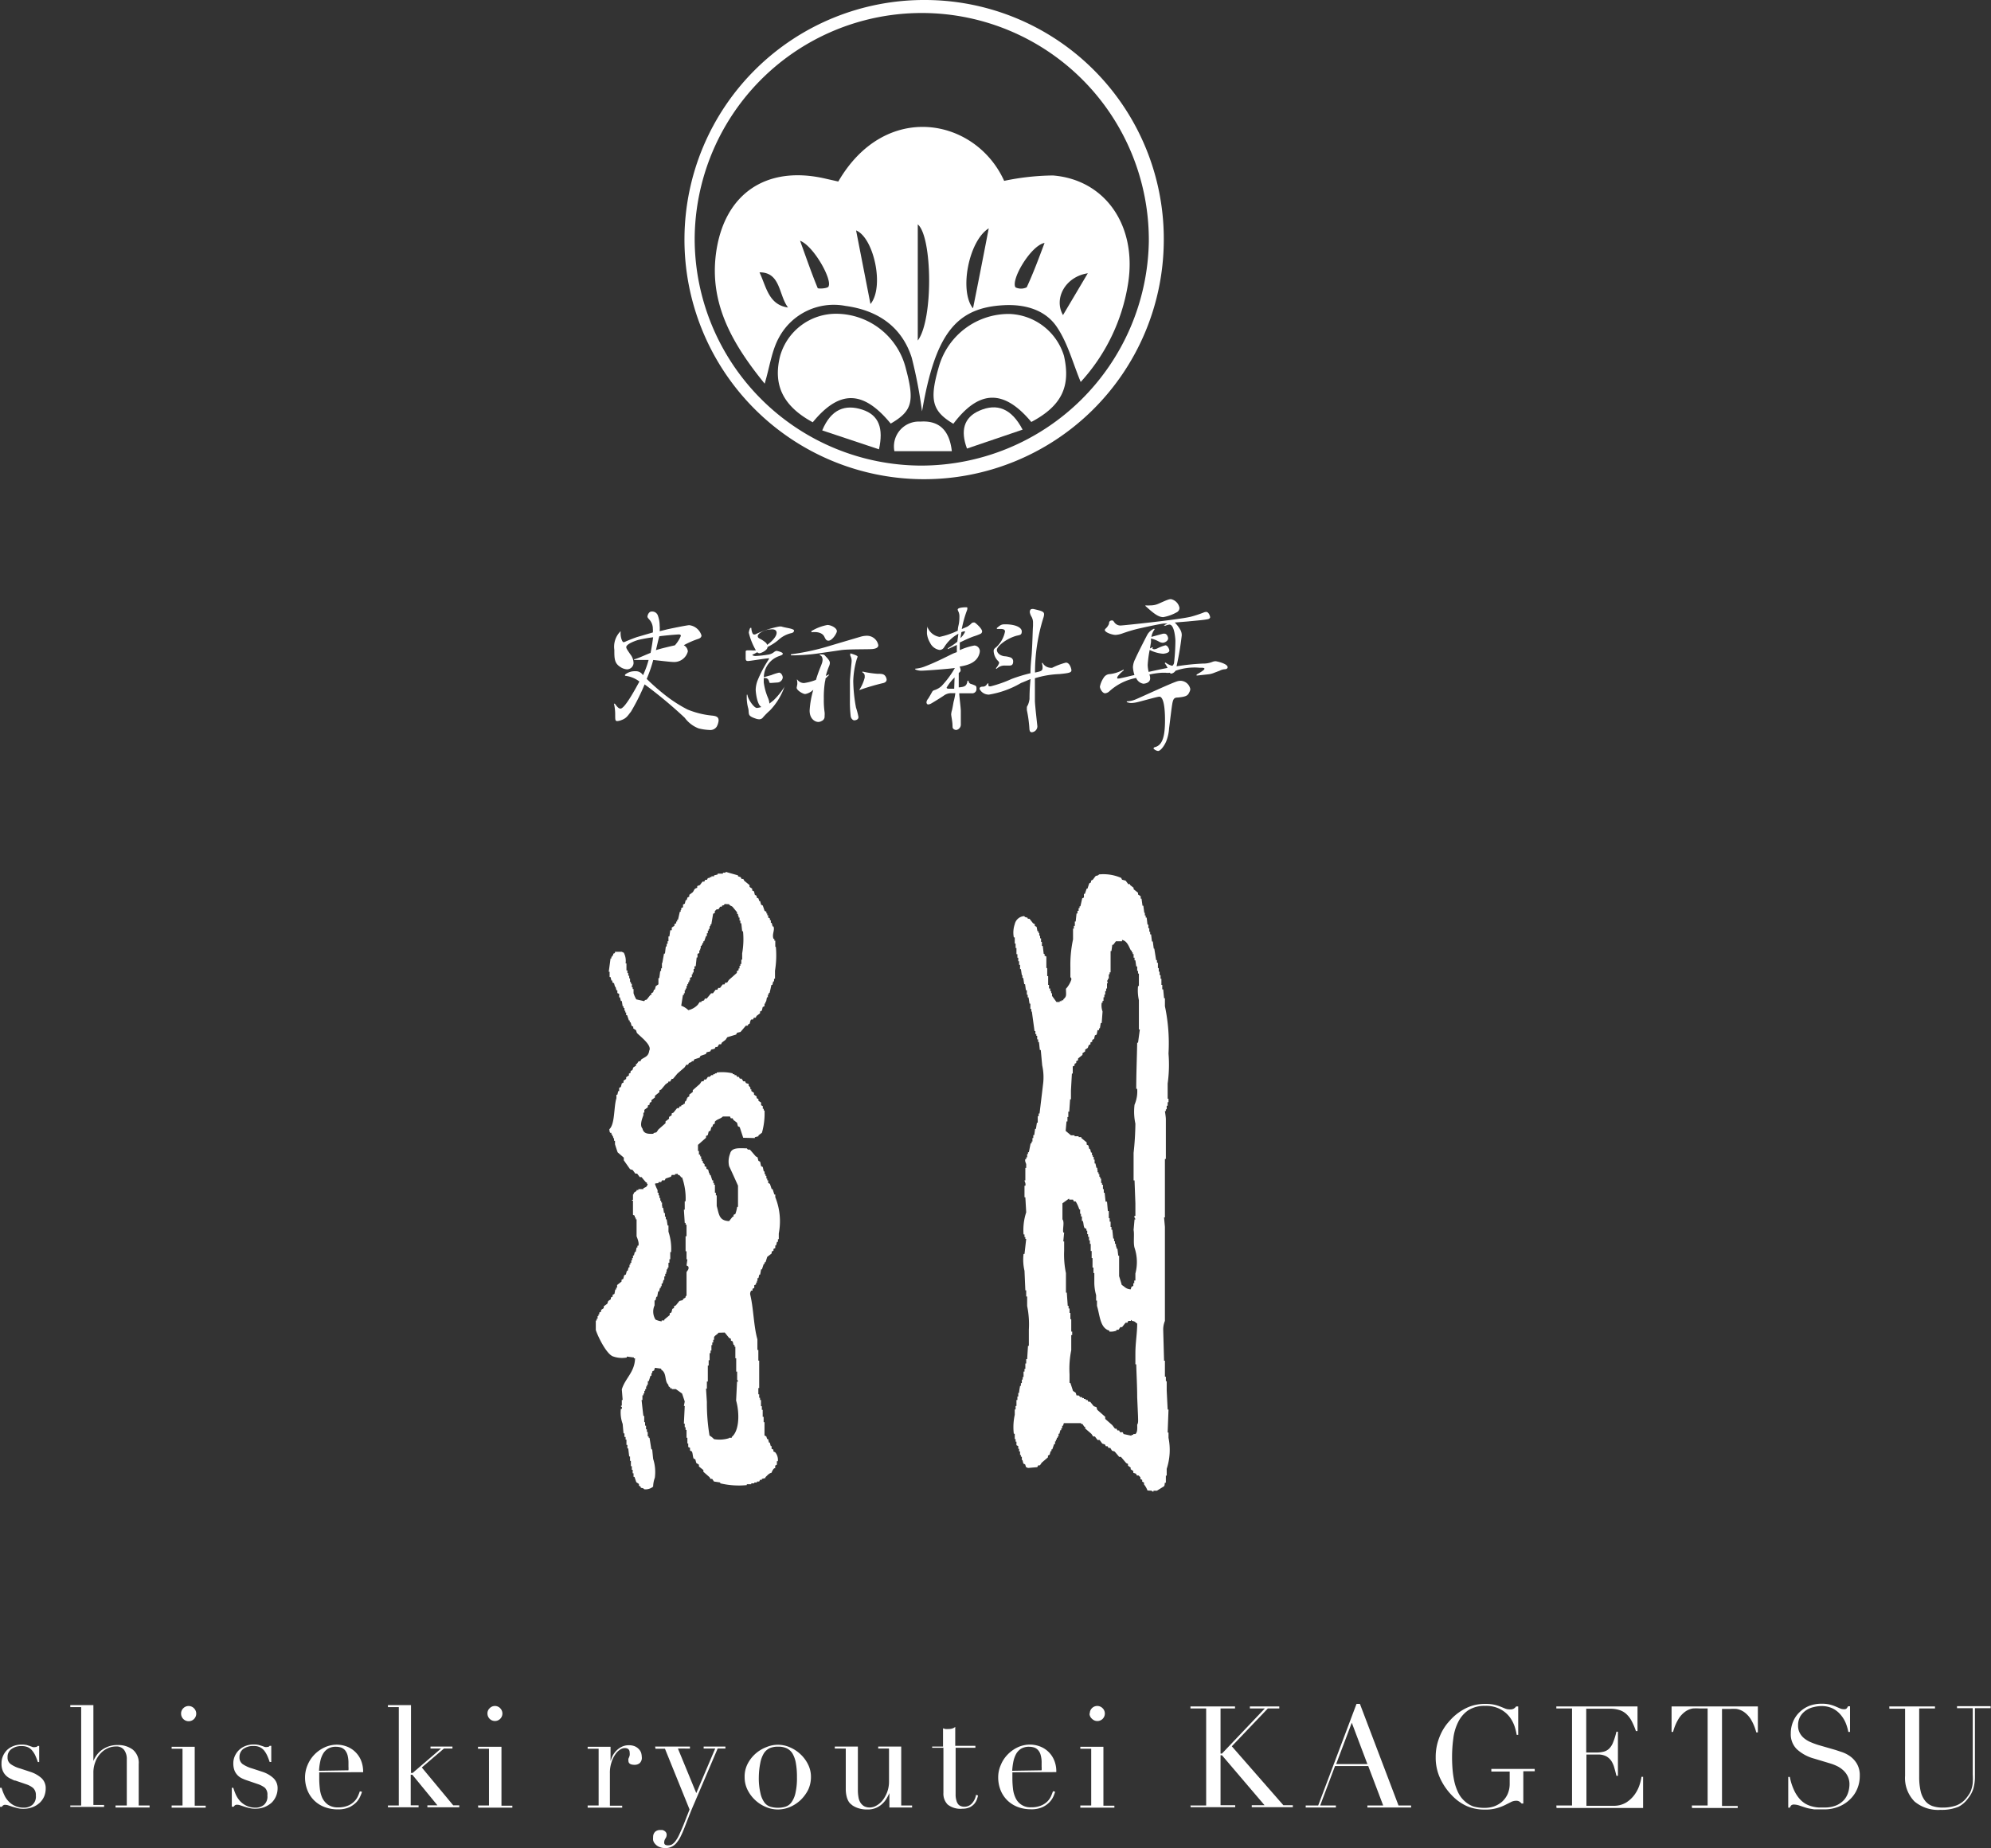 <svg xmlns="http://www.w3.org/2000/svg" width="210.43" height="195.37" viewBox="0 0 210.43 195.37">
  <rect x="0" y="0" width="210.43" height="195.37" fill="#333333" stroke="none"/>
  <defs>
    <style>
      .cls-1, .cls-2 {
        fill: #fff;
      }

      .cls-1 {
        fill-rule: evenodd;
      }
    </style>
  </defs>
  <g id="レイヤー_2" data-name="レイヤー 2">
    <g id="レイアウト">
      <g>
        <path class="cls-1" d="M78.55,120.28l-.37-1.13-.19-.09-.09-.37-.38-.29-.09-.18h-.19l-.09-.19H76.4c-.22.25-.65.29-.85.56v.19l-.18.09-.1.28h-.09l-.09.38-.19.09-.09.38-.19.09v.19l-.85.75v.65h.1v.38H74v.19h.1v.28h.09v.19h.09v.18l.19.19v.19l.19.09v.19l.19.09.09.38H75v.18h.1l.18.57h.1v.28h.09v.19h.09v.84h.1v.28h.09v1.12c.25.85.22,1.56,1.31,1.6.13-.16.25-.32.38-.47h.09v-.19l.19-.09a3.91,3.91,0,0,0,.19-.75H78v-2.25c-.31-.69-.62-1.38-.94-2.06a2.24,2.24,0,0,1,.1-1.31c.16-.68.93-.59,1.78-.57.2.29.13,0,.37.19l.57.66.18.09.1.38.18.09.1.47.18.09.1.47h.09v.28h.1v.19H81v.28h.09v.19h.1v.28l.18.09c.07.19.13.38.19.56h.1l.18.57h.1v.28a6.81,6.81,0,0,1,.37,3.84V131h-.09v.28h-.1l-.09.38h-.09v.28l-.19.09v.19l-.19.09v.19c-.15.13-.31.25-.47.37l-.18.57h-.1v.18h-.09l-.19.57h-.09l-.1.56h-.09l-.09.37h-.1v.28H80v.19h-.09v.19l-.19.09v.28l-.19.1v.19H79.4a.54.54,0,0,0-.1.46c.35,1.47.35,3.27.75,4.69v1.12h.1v1.13h.09v2.9h-.09v.66h.09v.37h.09V148h.1v.66h.09v.38h.09v.74h.1v.57h.09v1.4l.19.1.09.28h.1l.09.37h.09l.1.38h.09v.28l.19.09v.19l.19.09a1.22,1.22,0,0,1,.28.94h-.1v.37l-.18.1v.28h-.1a1.09,1.09,0,0,0-.28.47c-.31.08-.44.29-.65.47v.09l-.38.09v.1h-.19l-.09.18H80v.1h-.28v.09H79.4v.1h-.47V157a8.49,8.49,0,0,1-2.81-.19v-.09l-.66-.1-.19-.28h-.18l-.1-.18-.65-.57v-.18l-.47-.38v-.19l-.28-.18-.1-.38-.18-.09c-.1-.19-.08-.56-.19-.75l-.19-.09v-.29l-.19-.09v-.37h-.09V152h-.09v-.84h-.1v-.28h-.09v-.38h-.09l.09-1.87h-.09l.09-.47-.28-.84-.66-.47H71v-.09h-.18v-.1c-.15-.12-.13,0-.19-.28-.43-.4-.12-1.21-.75-1.59v-.1l-.66-.09-.09.28-.19.1v.18h-.09v.28h-.1l-.18.57h-.1v.37h-.09v.19h-.09v.28h-.1v.19h-.09v.28H68v.19h-.1V148h-.09c.06.57.12,1.13.19,1.69h.09v.66h.09v.37h.1v.38h.09v.28h.09v.47h.1V152h.09l.19,1.22h.09l.1,1a4.53,4.53,0,0,1,.18,2,3,3,0,0,0-.18.94,1.25,1.25,0,0,1-.94.28c-.16-.19-.23-.08-.38-.19v-.09l-.18-.1v-.18l-.28-.19-.19-.56h-.1v-.38h-.09v-.37h-.09V155h-.1v-.56h-.09v-.47h-.09l-.1-.85h-.09v-.37h-.1v-.56h-.09v-.28H66v-.38h-.1l-.09-1a3.45,3.45,0,0,1-.19-1.59h.1c.06-.23-.06-.22-.1-.28s.07,0,.1-.1V148h.09l-.09-1.12c.36-1.19,1.36-1.81,1.4-3.28H67v-.09l-.75-.1v.1a2.8,2.8,0,0,1-1.41-.1c-.69-.17-1.63-2.06-1.87-2.81v-1h.09v-.19h.1v-.28h.09v-.18h.09v-.19l.19-.1v-.18l.28-.19v-.19l.38-.28.09-.28.28-.19v-.18l.19-.1v-.19l.19-.09.09-.47h.09v-.19h.1v-.28l.47-.37v-.19l.18-.09.1-.38.18-.09.1-.38h.09l.1-.37h.09v-.28h.09v-.19h.1v-.28h.09V133h.09v-.28H67l.09-.37h.1l.09-.47h.09v-.19h.1c.11-.31-.14-.85-.19-1V128.9h-.09v-.19h-.1v-.19l-.19-.09v-1.5h-.09v-.09h.09v-.56s.07,0,.1-.19l.28-.19v-.09h.19v-.1H68v-.09c.27-.14.38-.13.46-.47h-.09V125h-.09c-.16-.18-.32-.37-.47-.56h-.19l-.28-.37h-.19l-.28-.38-.28-.09-.66-.94v-.28l-.65-.56c-.1-.28-.19-.56-.28-.85v-.37h-.1v-.28h-.09v-.19h-.09v-.19h-.1v-.18H64.5c-.09-.13-.07-.17-.1-.38.61-.54.46-2.38.75-3.28v-.37h.1l.09-.38h.1V115l.18-.09.1-.38.18-.09v-.19l.28-.19v-.18l.29-.19v-.19l.18-.09v-.19l.19-.09.09-.28.29-.19v-.19h.09l.19-.28h.18l.1-.19c.41-.28.75-.31.84-.93.32-.58-1-1.53-1.31-1.88l-.09-.28-.29-.19v-.18l-.18-.1-.1-.37h-.09v-.19h-.09l-.19-.56h-.1v-.28h-.09v-.19H66v-.28h-.1v-.19h-.09l-.09-.56h-.1l-.09-.38h-.09v-.37l-.19-.09v-.29h-.1l-.09-.37H65l-.1-.37-.18-.1v-.19h-.1l-.09-.37h-.1v-.56h-.09l.19-1.41h.09v-.19h.1V101h.09v-.19h.09c.09-.1,0,0,.1-.09v-.1h.75c.1.11,0,0,.18.1a1.84,1.84,0,0,1,.19,1.12h.09v.75h.1v.28h.09v.28h.1v.28h.09v.38h.09V104h.1v.37h.09v.19h.09V105a3.21,3.21,0,0,0,.29.65l.84.19c.14-.23.11-.06.28-.19l.37-.47h.1V105l.19-.1.09-.28h.09l.1-.37.28-.19v-.66h.09l.1-.75h.09v-.28h.09v-.56H70l.18-1h.1l.09-.75h.09v-.28h.1v-.28h.09V99h.1l.09-.66H71v-.28l.28-.19V97.7l.19-.1v-.18h.1v-.19h.09l.19-.84h.09V96.2H72V96l.19-.09v-.28l.19-.1.09-.37h.1l.09-.28.19-.1V94.6l.37-.28c.19-.25.11-.37.47-.46v-.19l.28-.1.28-.37h.19l.09-.19h.19l.1-.19H75v-.09h.19v-.09h.28v-.1l.38-.09v-.09h.56v-.1h.28v-.09l1.31.37v.1l.28.09.1.19h.18l.1.19.56.46v.19l.28.19v.19l.19.09.09.37.19.1v.19l.19.09.09.28h.09l.1.38.18.09.19.56.19.1v.18h.09v.19h.1V97l.18.09v.19h.1v.28h.09l.1.38h.09c.16.42-.18.8,0,1.31h.09v.19h.1v.65H82a10,10,0,0,1-.09,2.53v.85h-.1v.28h-.09l-.09.37h-.1c-.06.28-.12.56-.19.85h-.09v.18h-.09v.28h-.1l-.09.47H80.9v.19h-.1v.28l-.19.09-.09.38-.19.09v.19l-.37.28-.09.19h-.19l-.1.19H79.4c-.11.08-.12.37-.19.47h-.09l-.1.18h-.19l-.56.66-.37.09-.1.19-.93.28-.19.28-.38.28-.09.19H76l-.18.28h-.19l-.1.19-.37.09-.09.19-.38.09-.09.19-.56.19-.1.19-.56.18-.09.19h-.19v.09l-.28.1-.1.19h-.18l-.19.28-.75.65-.47.56H71l-.18.29h-.19v.09l-.28.19-.47.56-.19.09v.19l-.47.38v.18l-.37.28v.19l-.19.09v.19l-.19.1v.18l-.37.28v.29H68v.28c-.15.39-.4,1.07-.1,1.4.12.51.47.59,1.13.56.16-.18.21-.07.37-.18l.19-.28.75-.66v-.19l.37-.28v-.19l.28-.18v-.19l.19-.09.38-.47h.18l.1-.19H72v-.09c.27-.16.06.06.29-.19h.09v-.19l.19-.19v-.18h.09V116l.19-.09v-.19l.37-.28v-.19l.75-.66.19-.28h.19l.09-.19h.19l.19-.28H75l.19-.18h.19v-.1h.18v-.09h.19v-.09a4.91,4.91,0,0,1,1.69.09v.09h.19v.1h.18l.1.18h.18l.1.19h.19l.18.28h.19l.09.19.29.09v.19l.18.19v.19h.1v.18l.28.19v.19l.28.19v.18l.19.1v.18l.28.19v.28l.18.1v.28h.1v.18h.09v.47a7.54,7.54,0,0,1-.28,1.88l-.37.28v.09l-.38.1v.09Zm42.73,37.29a2.4,2.4,0,0,0-.37-.65v-.19l-.19-.1v-.18l-.19-.1v-.18l-.19-.19h-.18l-.1-.19-.28-.09v-.19l-.28-.19v-.18l-.28-.19v-.19l-.19-.09-.56-.66h-.19c-.15-.19-.31-.37-.47-.56l-.28-.09-.18-.29h-.19l-.1-.18h-.18l-.1-.19-.28-.09-.28-.38H116l-.28-.37h-.18l-.19-.28-.66-.57v-.18h-.09l-.19-.29h-.09c-.11-.07,0,0-.1-.09h-1.78l-.09.28h-.09V151h-.1v.19h-.09l-.1.38h-.09v.28h-.09V152h-.1v.19h-.09v.19h-.09v.28h-.1l-.19.56h-.09v.19h-.09l-.1.37-.18.1v.18l-.66.57-.19.28h-.18l-.1.19-1,.09c-.11-.11,0,0-.19-.09l-.09-.29-.19-.09-.09-.37H108V154h-.1v-.19h-.09v-.37h-.1v-.28h-.09v-.28l-.19-.1v-.37h-.09v-.28h-.09v-.56h-.1a6,6,0,0,1,.1-2V149h.09v-.37h.09V148h.1v-.37h.09v-.38h.09c0-.25.07-.49.1-.74h.09v-.29h.1v-.37h.09v-.28h.09V145h.1v-.29h.09v-.56h.09v-.47h.1l.09-1.4h.09v-1.69a9.6,9.6,0,0,0-.18-2.53v-1h-.1v-.65h-.09l-.09-2.07a5.13,5.13,0,0,1-.1-1.78h.1l.18-1.59h-.09v-.19h-.09v-.28h-.1a6,6,0,0,1,.28-2.34l-.09-1.59h-.09v-1.22h.09c.07-.25-.09-.46-.09-.56h.09v-1.32h.09v-.37c0-.12-.17-.32-.09-.56h.09v-.19h.1V122h.09v-.19h.09l.19-.94h.1v-.19h.09v-.37h.09V120h.1l.09-.66h.09l.1-.65h.09V118h.1v-.28h.09c.12-1,.25-2.06.37-3.09a5.73,5.73,0,0,0-.09-2L110,111h-.1l-.09-.84h-.09v-.28h-.1v-.38h-.09v-.18h-.1V109h-.09c-.09-.68-.19-1.37-.28-2.06H109v-.28h-.1v-.56h-.09l-.1-.66h-.09v-.28h-.09v-.47h-.1l-.09-.65h-.09l-.1-.66h-.09v-.28H108l-.1-.65h-.09V102h-.1v-.38h-.09v-.37h-.09v-.38h-.1v-.65h-.09v-.47h-.09V99.1h-.1a2.76,2.76,0,0,1,.1-1.4,1.08,1.08,0,0,1,1-.85c.14.18.18.08.37.19v.09h.19l.37.47.19.1v.18l.19.1.09.47h.1v.18h.09v.29h.09v.28h.1v.37h.09V100h.09l.1.84h.09v.19l.19.09v1.22h.09v.85h.1v.93h.09v.38H111v.28h.1V105h.09v.28l.47.65H112v-.09h.19v-.09h.19v-.1c.38-.32.29-.45.28-1.12a2.7,2.7,0,0,0,.56-.94.24.24,0,0,0-.09-.28v-1a12.81,12.81,0,0,1,.28-3V98.17h.09v-.29h.1v-.46h.09l.09-.85h.1v-.28H114V96h.1v-.19h.09l.19-.84.18-.09v-.38h.1l.19-.56h.09c.06-.19.12-.38.19-.56l.18-.1v-.18l.19-.1.28-.37c.16-.11.21,0,.38-.19a4.67,4.67,0,0,1,2.34.37l.09.19.38.1.28.37h.19v.09l.37.29V94l.47.38v.18l.28.19V95h.09l.1.75h.09l.1.75H121v.28h.09V97h.1l.09.75h.09v.38h.1v.37h.09v.28h.1l.09.75h.09l.1.75H122c.06.41.13.81.19,1.22h.09v.28h.1v.56h.09v.38h.09v.37h.1v.38h.09v.65h.09v.47h.1l.09.94h.09v.84a18.84,18.84,0,0,1,.38,5,14.4,14.4,0,0,1-.09,3.18v1.6h.09v.37h-.09v.38h-.1v.37h-.09v.19h-.1s.1.63.1.84v4.22h-.1v6.18h-.09l.09,1v9.94a2.43,2.43,0,0,0-.18.93l.09,3.28h.09v1.69h.1v.47h.09v1l.1,2h.09l-.09,2.43h.09V152a6.42,6.42,0,0,1-.19,3.28V156h-.09v.75h-.1c-.05.16,0,.24-.09.37l-.75.47h-.37v.1c-.16,0-.17-.09-.19-.1Zm-44.69-62c-.15.23-.08.06-.29.19v.09h-.18l-.19.28h-.19l-.19.19v.19l-.18.09-.19,1.13h-.09v.18H75v.29H74.9v.18h-.09v.28h-.1v.29h-.09l-.19.56h-.09v.18h-.1v.19h-.09V100h-.09v.28H74v.19h-.09v.28l-.19.09v.38h-.09l-.1.93H73.4v.29h-.09v.37h-.1V103h-.09v.28l-.19.09v.28h-.09v.19h-.1v.19h-.09v.19h-.09v.28h-.1v.18h-.09V105h-.09v.18h-.1L72,106.32a2.13,2.13,0,0,1,.75.47,2,2,0,0,0,1-.57l.19-.28h.19v-.09l.28-.09.09-.19h.19c.16-.19.31-.38.47-.56h.19l.28-.38h.19l.09-.19h.19l.28-.37h.19l.09-.19h.19l.18-.28.85-.75v-.19l.18-.09v-.19h.1v-.28h.09v-.19h.1v-.46h.09v-.66a8.57,8.57,0,0,0,.09-2.34h-.09l-.09-.85h-.1v-.28h-.09V97h-.1v-.19H78v-.19H77.9v-.18l-.47-.57c-.16-.14-.24-.07-.38-.28Zm42,3.84v.1h-.65l-.28.37h-.1l-.09.66h-.09v2.25h-.1V103h-.09v.47h-.1v.18H117l.09.29H117v.56h-.09v.28h-.1v.37h-.09v.28h-.09v.38h-.1V106h-.09a1.91,1.91,0,0,0,.09.93l-.09,1.22h-.1l-.09.56h-.09v.19H116l-.09.47-.19.09-.09.38-.19.09v.19l-.19.09v.19l-.18.09-.1.29-.28.18v.19l-.28.19v.18l-.47.38v.19l-.19.09v.19l-.18.09v.19l-.19.09v.75h-.09l-.1,1.78v.94h-.09l-.09,1.31h-.1v.56h-.09v.47h-.1l-.09,1,.56.47h.38v.1H114v.09h.28v.09l.57.47V121l.18.09.1.38h.09l.09.37h.1v.28h.09v.19h.1v.28h.09V123h.09l.1.46h.09v.19H116v.28h.1v.19h.09v.28h.09v.19h.1v.47h.09v.19h.1v.46h.09v.38h.09l.1.94H117l.09,1h.1v.75h.09v.37h.1v.56h.09V130h.09l.1.94h.09v.28h.09v.28h.1v.28H118V132h.1l.09.75h.09v2.16c.1.31.19.62.28.93.34.2.42.42.94.47l.09-.28.19-.09v-.28h.1v-.29H120v-.74a4.74,4.74,0,0,0-.09-2.72c-.15-.53,0-1.4-.1-1.88l.1-1.12H120c0-.13-.15-.15-.09-.38H120v-1.31l-.09-2.43h-.1v-2.91a30.7,30.7,0,0,0,.19-3.09,6,6,0,0,1-.09-2,3.56,3.56,0,0,0,.28-1.68h-.1c0-1.63.07-3.25.1-4.88h.09l.19-1.4h-.1v-3.09a4.83,4.83,0,0,1-.09-1.5h.09v-1.32h-.09v-.28h-.09v-.47h-.1l-.09-.65h-.09v-.28h-.1v-.38h-.09v-.18h-.1v-.19h-.09c-.24-.46-.39-1-.94-1.13ZM71.34,124.12v.09H71l-.09.19-.56.19-.1.19h-.28l-.09.18h-.28v.1c-.15.06-.26,0-.38.09a4.09,4.09,0,0,0,.28.66v.28h.1v.28h.09v.28h.1v.28h.09v.19h.09v.37H70v.19h.09l.09.56h.1v.38h.09v.28h.09l.1.66h.09v.65a5.69,5.69,0,0,1,.28,2.16h-.09v.75h-.09v.37h-.1V134h-.09v.19h-.1v.28H70.4v.19h-.09v.28h-.1v.37h-.09l-.09.38h-.1v.28h-.09v.18h-.09l-.1.38h-.09l-.1.56h-.09l-.09.38h-.1V138a1.6,1.6,0,0,0,.1,1.5,2.17,2.17,0,0,0,.65.19v-.1h.28v-.09l.57-.47v-.19l.18-.09.1-.38.18-.09v-.19l.19-.09.38-.47.37-.09v-.1l.28-.18v-.1c.08-.11,0,0,.1-.09v-2.44c0-.17.32-.31.18-.65l-.18-.1.09-.65h-.09v-.85h-.1v-1.59h.1v-1.22h-.1v-.19h-.09l-.09-1.4h.09V127h.09a6.65,6.65,0,0,0-.37-2.53H72c-.14-.18-.11-.21-.37-.29v-.09Zm41.6,2.62-.65.47v1.69c.24.29,0,1,.09,1.4h.09l-.09.94h.09v1a9.57,9.57,0,0,0,.19,2.35v2.06h.09l.1,1.4h.09v.28h.1v.47h.09v.66h.09v1.31h.1v.37h-.1v1.6a9.94,9.94,0,0,0-.18,2.53v.93h.09l.28.85.28.18.09.29H114l.19.18h.19v.1h.18v.09h.19V148h.19l.09.19h.19l.38.47.28.09.09.29.84.74V150l.75.66.28.37H118l.1.19h.18l.1.19h.28l.09.19.84.18v-.09h.19v-.09H120c.23-.18.2-.62.19-1,.14-.16.09-.54.09-.84l-.09-2.06c0-1.16-.07-2.31-.1-3.47H120v-1.12c0-1.2.19-2.11.19-3.19-.26-.15-.17-.23-.57-.28v-.09h-.09v.09h-.28l-.09.19h-.19c-.13.15-.25.31-.38.47h-.18l-.19.28H118v.09a1.73,1.73,0,0,1-.75.1v-.1c-1-.28-1-1.63-1.31-2.62v-.56h-.09v-.57a4.89,4.89,0,0,1-.19-1.4v-.94h-.09V134h-.1V133h-.09v-.75h-.1v-.75h-.09v-.37h-.09v-.38H115v-.28h-.09v-.37h-.09v-.19l-.19-.09c-.13-.22-.09-.5-.19-.75h-.09v-.47h-.1v-.28h-.09v-.47h-.09a3.86,3.86,0,0,0-.38-.84h-.19l-.09-.19H113v-.1Zm-37,14.15c-.12.19-.37.26-.47.47v.28h-.09v.28h-.1v.28h-.09v.57h-.09v.28H75v.75H74.9v.56h-.09v1.69h-.1v.75h-.09l.09,1.4a20.65,20.65,0,0,0,.28,3.56,2,2,0,0,1,.47.38,3.42,3.42,0,0,0,1.59-.1V152h.29v-.09c.83-.68.82-2.6.46-3.85l.1-2H78c0-.16-.09-.17-.09-.19V145h-.1v-1.41h-.09v-1.22h-.09v-.19h-.1l-.09-.37-.19-.09v-.19l-.19-.09-.46-.57Z"/>
        <g>
          <path class="cls-2" d="M97.83,0A25.33,25.33,0,1,0,123,25.6,25.26,25.26,0,0,0,97.83,0Zm-.41,49.22a24,24,0,0,1-24-24,24,24,0,0,1,48,.31A24.09,24.09,0,0,1,97.42,49.22Z"/>
          <path class="cls-2" d="M111.29,18.55a26.21,26.21,0,0,0-5.16.57c-3-6.64-12.53-8.54-17.53.07l-1.29-.29c-6.26-1.48-10.8,1.53-11.64,7.92-.71,5.42,1.87,9.7,5.15,13.74.54-1.82.75-3.54,1.54-4.93a6.57,6.57,0,0,1,7-3.29c3.33.45,5.93,2.13,7,5.47a48.79,48.79,0,0,1,1.09,5.68C98.84,35.38,101,32.56,106,32.27c2.25-.14,4.46.44,5.71,2.31,1.15,1.71,1.69,3.83,2.51,5.8a20,20,0,0,0,5-10.36C120.21,23.91,116.85,19,111.29,18.55Zm-31,10.24c2.23,0,2,2.41,3,3.72C81.23,32.22,81,30.33,80.27,28.79Zm7.29,1.5c-.14.22-1.12.26-1.16.16-.63-1.53-1.17-3.09-1.86-5C86,26,88,29.59,87.56,30.29ZM92,32.14l-1.52-7.78C92.33,25.1,93.51,30.32,92,32.14ZM97,36V23.72C98.54,25,98.66,33.8,97,36Zm5.82-3.42c-1.46-1.86-.43-7.13,1.68-8.44C103.93,27.09,103.44,29.61,102.85,32.54Zm5.68-2.2a1.36,1.36,0,0,1-1.17,0c-.53-.78,1.61-4.42,3.07-4.7C109.76,27.39,109.2,28.89,108.53,30.34Zm3.85,2.93c-1-1.75.24-4.06,2.62-4.42Z"/>
          <path class="cls-2" d="M106.7,33.19a7.68,7.68,0,0,0-7.48,5.61c-1,3.46-.73,4.65,1.54,6,2.71-3.59,5.32-3.69,8.24-.19,3.2-1.7,4.19-3.74,3.45-7A6.26,6.26,0,0,0,106.7,33.19Z"/>
          <path class="cls-2" d="M95.75,39a7.62,7.62,0,0,0-7.3-5.83,6.14,6.14,0,0,0-6,4.47c-.77,3.06.31,5.3,3.45,7,2.84-3.46,5.34-3.39,8.24.14C96.4,43.47,96.68,42.47,95.75,39Z"/>
          <path class="cls-2" d="M91.12,43.3c-1.77-.57-3.27-.08-4.22,2.2l6,2C93.38,45.31,92.93,43.88,91.12,43.3Z"/>
          <path class="cls-2" d="M103.5,43.42c-1.64.72-2,2.11-1.3,4l5.88-2C106.9,43.16,105.36,42.6,103.5,43.42Z"/>
          <path class="cls-2" d="M97.27,44.57a2.63,2.63,0,0,0-2.74,3.13h6.07C100.35,45.46,99.23,44.43,97.27,44.57Z"/>
        </g>
        <g>
          <path class="cls-2" d="M65.6,66.73c-.06.59.16,1.16.3,1.16a.78.78,0,0,0,.26-.09c.26-.11.7-.29,1.16-.45L69,66.86a2,2,0,0,0,0-.38,1.43,1.43,0,0,0-.39-1c-.11-.13-.18-.2-.18-.3s.12-.53.44-.53a.64.64,0,0,1,.68.48,3.14,3.14,0,0,1,.17,1,3.45,3.45,0,0,1,0,.6l.8-.2c.59-.13,2.13-.44,2.33-.44a1.55,1.55,0,0,1,1.29,1.09c0,.17-.13.3-.37.37a9.11,9.11,0,0,0-1.5.66.82.82,0,0,1,.43.65,1.49,1.49,0,0,1-1.57,1.12c-.3,0-1.76-.18-2.09-.21a14.07,14.07,0,0,1-.69,2,22.87,22.87,0,0,0,1.83,1.62A14.78,14.78,0,0,0,72.65,75a9.12,9.12,0,0,0,2.61.65c.55.05.69.21.69.53a1.72,1.72,0,0,1-.2.64.81.81,0,0,1-.77.35A5.41,5.41,0,0,1,73.83,77a3.28,3.28,0,0,1-1.46-1.12,47,47,0,0,0-4.24-3.53,22.26,22.26,0,0,1-1.44,2.88c-.35.44-.48.7-1,.89a1.39,1.39,0,0,1-.44.11c-.23,0-.23-.12-.23-.67a4.93,4.93,0,0,0-.13-1.17l.09,0c.2.26.38.52.6.52.45,0,1.53-2,2-2.86a3,3,0,0,0-1.52-.61l0-.12a1.61,1.61,0,0,1,1.09-.36.88.88,0,0,1,.81.42,9.43,9.43,0,0,0,.59-1.61l-.86,0c-.24,0-.47,0-.67,0l0-.08c.23,0,1.09-.42,1.74-.67.13-.63.21-1.2.27-1.65a14.4,14.4,0,0,0-1.57.28c-.35.1-1.27.44-1.27.76,0,.12.06.23.45.79a1.51,1.51,0,0,1,.32.92.7.7,0,0,1-.7.64,1.4,1.4,0,0,1-.68-.24c-.65-.4-.65-.9-.65-1.82a2.31,2.31,0,0,1,.62-1.93Zm3.73,2c.44-.15,1.46-.39,2-.51a3.52,3.52,0,0,0,.63-1c0-.11-.1-.15-.2-.15s-1,.06-2.07.19C69.57,67.62,69.47,68.15,69.33,68.71Z"/>
          <path class="cls-2" d="M82.94,72.51a6.88,6.88,0,0,1-1.56,2.59,8.25,8.25,0,0,0-.73.73.49.49,0,0,1-.39.21,1.06,1.06,0,0,1-.35-.06c-.71-.23-.74-.39-.77-.6s0-.31-.09-.61a4.59,4.59,0,0,1-.12-1.33H79c0,.38.66,1.4,1,1.4a2.08,2.08,0,0,0,.47-.1c-.46-.24-.6-1.58-.6-1.83a2.93,2.93,0,0,1,.21-1,12.94,12.94,0,0,1,1.14-2.16.41.41,0,0,0,.07-.15s0,0,0,0a.24.24,0,0,0-.1,0c-.27,0-1.94.28-2.13.28s-.25-.07-.25-.3,0-.55,0-.69.12-.14.29-.14h.27a2.65,2.65,0,0,0,.52,0,6.88,6.88,0,0,1-.75-1.86,1.6,1.6,0,0,1,.15-.51h.12c0,.25.11.69.26.69a.82.82,0,0,0,.14,0,10.49,10.49,0,0,1,2.51-.83,1,1,0,0,1,.3,0c.24.09.86.17,1.11.27s.18.12.18.2-.06.15-.22.21a3,3,0,0,0-1.45.76,5.73,5.73,0,0,1-1.12.72c0,.36-.71.66-.85.66a.31.31,0,0,1-.23-.11l-.39.21c-.08,0-.13.08-.13.1s.18.09.32.09a11.77,11.77,0,0,0,1.43-.16,1.3,1.3,0,0,0,.58-.29c.11-.06.15-.09.23-.09s.65.14.65.28-.09.15-.33.25a2.4,2.4,0,0,0-1.67,2.25l.79-.22a5.11,5.11,0,0,1,.81-.26c.26,0,.4.36.4.51a.59.59,0,0,1-.55.53l-.69.05c-.12,0-.16,0-.18-.08s-.09-.44-.44-.44h-.15c0,.33,0,.36,0,.45a6.27,6.27,0,0,0,.46,1.67,1.89,1.89,0,0,1,.14.58l.43-.34a7.41,7.41,0,0,0,1.18-1.47Zm-1.86-4.34c.33-.22,1-.81,1-1.27s-.59-.36-.65-.36c-.54,0-1.34.39-1.34.7,0,.08,0,.17.2.27A3,3,0,0,1,81,68Zm2.51,1a24.74,24.74,0,0,0,4-.86c.62-.19,2.9-.86,3.37-1a2.42,2.42,0,0,1,.67-.1,1.22,1.22,0,0,1,1.2,1c0,.2-.16.35-.59.4s-2.58,0-3.37.12-1.59.23-2.27.33a20.72,20.72,0,0,1-2.63.22H83.6Zm3.66,2.56c0,.15-.06.31-.08.48a10.5,10.5,0,0,0-.1,1.66,8.92,8.92,0,0,0,.08,1.41,1.74,1.74,0,0,1,0,.41.5.5,0,0,1-.31.53.69.69,0,0,1-.36.1c-.32,0-.91-.3-.91-1.2a9.7,9.7,0,0,1,.39-2.2l-.08.07a1.58,1.58,0,0,1-.78.38c-.25,0-.9-.4-.9-.66,0-.06.07-.35.07-.41s0-.37-.06-.45l.06,0a.88.88,0,0,0,.7.36,5.38,5.38,0,0,0,1.27-.34c.27-.91.54-1.48.6-1.67a1.3,1.3,0,0,0,.1-.46s0-.41-.29-.47v-.09c.38,0,.45,0,.58.17.33.34.48.54.48.73a1,1,0,0,1-.1.38,6.86,6.86,0,0,0-.33,1l.35-.16,0,.05Zm-1.51-5a5,5,0,0,1,1.71-.66c.36,0,1,.3,1,.66,0,.2-.48,1-.89,1-.23,0-.31-.16-.42-.39-.21-.47-.8-.57-1.36-.5Zm4.9,2.67a.58.58,0,0,1-.07.22A9.1,9.1,0,0,0,90.18,72a16.48,16.48,0,0,0,.29,2.8,7.2,7.2,0,0,1,.26,1c0,.35-.42.35-.47.35s-.29-.1-.35-.43a13.52,13.52,0,0,1-.08-1.79c0-.69,0-1.45,0-2,.09-1.26.18-1.85.18-2.06a1.15,1.15,0,0,0-.14-.55.41.41,0,0,1,0-.18s0-.07,0-.07S90.64,69.28,90.64,69.41Zm.2,3.5a4.32,4.32,0,0,0,.55-1.26,1,1,0,0,0,0-.17.38.38,0,0,0-.24-.38l0-.1a10.33,10.33,0,0,0,1.57.24c.36,0,.62,0,.79.17a.77.77,0,0,1,.2.44c0,.16-.1.29-.32.36a24.35,24.35,0,0,0-2.56.75Z"/>
          <path class="cls-2" d="M100.18,68.62l0-.09a7.63,7.63,0,0,0,1-.69l.11-.84a4,4,0,0,0-1.52,1.45.56.56,0,0,1-.46.26,1.34,1.34,0,0,1-1-.74,2.42,2.42,0,0,1-.34-1c0-.22,0-.54.06-.75H98a1.64,1.64,0,0,0,1.3,1.11,8.17,8.17,0,0,0,1.93-.66c0-.3.08-.55.11-.71a4,4,0,0,0,.06-.71,1.28,1.28,0,0,0-.09-.57.66.66,0,0,1-.09-.24c0-.21.67-.24.85-.24s.17,0,.17.13a.59.59,0,0,1-.05.22,11.6,11.6,0,0,0-.54,1.95l.58-.25a2.41,2.41,0,0,0,.4-.3.32.32,0,0,1,.23-.14.42.42,0,0,1,.15,0c.12.06.79.64.79.94a.29.29,0,0,1-.18.26,5.94,5.94,0,0,1-.72.27c-.27.1-.62.24-1.12.48l-.34.16c0,.1,0,.21,0,.31l0,.5a6.4,6.4,0,0,1,1.55-.49.61.61,0,0,1,.57.59,1.23,1.23,0,0,1-.06.32c-.32,1-1.4,1.2-2.08,1.32a1.06,1.06,0,0,1,.11.39c0,.12-.08.19-.2.29,0,.56,0,1.08,0,1.52.63-.06.84-.13.93-.71h.1a.36.36,0,0,0,.22.33,3.73,3.73,0,0,1,.48.18.25.25,0,0,1,.14.25,1.07,1.07,0,0,1,0,.21.45.45,0,0,1-.51.36c-.14,0-.75,0-1.31,0,0,.26.17,1.56.17,1.85s0,1.43,0,1.49a.58.58,0,0,1-.48.54.47.47,0,0,1-.24-.07c-.19-.12-.14-.24-.16-.43,0-.38-.14-1-.14-1.15a1.85,1.85,0,0,1,.09-.46c.07-.31.13-.67.16-.84a6.53,6.53,0,0,0,.19-.94h-.51a1.35,1.35,0,0,0-.74.28c-.35.23-1,.64-1.32.82a.68.68,0,0,1-.3.09c-.16,0-.18-.19-.18-.23a.7.7,0,0,1,.18-.38c.1-.15.32-.54.42-.72s.25-.17.4-.24a2.08,2.08,0,0,0,.58-.36,9.79,9.79,0,0,0,1.42-1.92c-.63.09-3.09.28-3.48.28a1.58,1.58,0,0,1-.71-.13l0-.08a3.39,3.39,0,0,0,.93-.2c1.43-.54,2.74-1.26,3.17-1.44l.3-.11,0-.59c0-.06,0-.11,0-.17Zm.71,3a5,5,0,0,0-.84,1.07c0,.1.13.12.24.12l.56,0Zm.63-4.17a2.29,2.29,0,0,0,.48-.66.06.06,0,0,0-.06-.05,1.17,1.17,0,0,0-.33.09C101.59,67,101.55,67.2,101.52,67.42Zm3.21,5.1a13,13,0,0,0,2.18-.77,16.75,16.75,0,0,1,2-.61c0-.75.09-1.5.13-2,.09-1.32.1-2.55.14-3,0-.11,0-.2,0-.29a1.28,1.28,0,0,0-.15-.67,1.33,1.33,0,0,1-.19-.49c0-.06,0-.34.25-.34a.32.32,0,0,1,.13,0c1,.22,1.13.31,1.13.58a1.55,1.55,0,0,1-.09.4,19.31,19.31,0,0,0-.87,5.74c.67-.14.8-.18.8-.55a1.48,1.48,0,0,0-.08-.46l.09,0a1,1,0,0,0,.77.5.56.56,0,0,0,.25,0,7,7,0,0,1,1.44-.54c.43,0,.58.71.58.8,0,.25-.23.31-1.27.41a10,10,0,0,0-2.59.44c0,.48,0,1,0,1.39s0,.79,0,1c0,.42.26,2.65.26,2.68a.63.63,0,0,1-.59.64c-.13,0-.23-.08-.25-.34a13.24,13.24,0,0,0-.27-2c0-.12,0-.2,0-.25s0-.13.09-.25a2.27,2.27,0,0,0,.19-.68c0-.16,0-1.07.11-2.1-.33.13-.65.28-1,.41a9.85,9.85,0,0,1-3.39,1.23,1.08,1.08,0,0,1-1-.6c0-.06,0-.24.33-.24s.42-.22.52-.34l.09,0a.59.59,0,0,0,0,.19c0,.07,0,.12.19.12Zm.61-6.14c.42-.36.51-.41.9-.41,1.16,0,1.75.37,1.75.74s-.14.38-.52.46c-1.12.3-2.11,1.14-2.11,1.51,0,.13.1.53.75.66a2.55,2.55,0,0,1,.71.14.43.43,0,0,1,.26.44c0,.27-.12.41-.36.41l-.53,0a1.15,1.15,0,0,0-.86.35l-.08-.06a1.63,1.63,0,0,0,.35-.56.28.28,0,0,0-.1-.2,1.58,1.58,0,0,1-.48-1.08c0-.25.23-.34.33-.45a3,3,0,0,0,.87-1.6c0-.19-.16-.27-.47-.27l-.37,0Z"/>
          <path class="cls-2" d="M123,66.13a3,3,0,0,1,.39-.21l-.4,0c-.63.08-2,.39-2.64.53a16.43,16.43,0,0,0-1.71.51,2.59,2.59,0,0,1-.74.16c-.34,0-1.13-.26-1.13-.52a.24.24,0,0,1,.09-.15,1.35,1.35,0,0,0,.35-.5c0-.2.07-.36.33-.36.1,0,.14.06.25.22a.78.78,0,0,0,.73.31c.18,0,6-.6,7.33-.92a12.25,12.25,0,0,0,1.37-.45.69.69,0,0,1,.26-.06c.29,0,.42.48.42.56s-.08.19-.31.22c-.4.08-1.27.15-2.08.23l-1.35.11a3.34,3.34,0,0,1,.56.72,1.13,1.13,0,0,1,.18.64,31.47,31.47,0,0,1-.55,3.27,23.62,23.62,0,0,1,2.79-.29,2.55,2.55,0,0,0,1-.18,1,1,0,0,1,.34-.07c.06,0,1.27.24,1.27.64,0,.11-.1.2-.3.21a1.26,1.26,0,0,0-.53.15l-.58.22a2.3,2.3,0,0,1-.58.16l-1.29.14,0-.11c.38-.21.83-.49.83-.61s-.25-.11-.53-.11a6,6,0,0,0-2.53.32.69.69,0,0,1-.43.3.23.23,0,0,1-.18-.09,1.58,1.58,0,0,1-.43,0h-.39a8.25,8.25,0,0,0-1.33.19,1.06,1.06,0,0,1,.08.41c0,.52-.67.56-.71.56a1,1,0,0,1-.77-.61,5.82,5.82,0,0,0-2.84,1.42.75.75,0,0,1-.44.2c-.29,0-.55-.49-.55-.7a2.56,2.56,0,0,1,.39-.93.79.79,0,0,1,.68-.4,3.81,3.81,0,0,0,1.44-.48l0,.09c-.33.27-.68.62-.68.76s0,.1.15.1,1.11-.24,1.67-.37a3.44,3.44,0,0,1-.16-.83,2.12,2.12,0,0,1,.25-.88c.26-.6,1.17-2.37,1.31-2.62a1.63,1.63,0,0,1,.67-.57l.07.06a1.87,1.87,0,0,0-.35.81l1.24-.34h.14c.3,0,.39.41.39.49,0,.27-.34.47-.58.47a.85.85,0,0,1-.37-.11,3.22,3.22,0,0,0-.86-.34l0,.38-.11.67a1.49,1.49,0,0,0,.25-.13l.07.08c-.05,0-.06.06-.06.07s.15.07.17.07a.91.91,0,0,0,.34-.09,4.51,4.51,0,0,1,.86-.33c.26,0,.42.45.42.55,0,.28-.58.34-.68.34a3.81,3.81,0,0,1-1.4-.4,11.37,11.37,0,0,0-.21,1.6,3.77,3.77,0,0,0,.1.72c.64-.14,1.36-.3,2-.42a2.75,2.75,0,0,0-.3-.5l.08-.07a2,2,0,0,0,.68.34c.1,0,.15-.09.22-.26a21.9,21.9,0,0,0,.15-2.36c0-.16-.09-1.73-.63-1.73a1.34,1.34,0,0,0-.43.12ZM122,79c.88-.18,1.13-1.16,1.13-2.89,0-.38,0-2.46-.6-2.46-.21,0-1.92.49-2.28.57a3.44,3.44,0,0,1-.65.1,1.25,1.25,0,0,1-.51-.1l0-.08a2.54,2.54,0,0,0,.88-.18c.55-.22,3.64-1.67,4.43-1.93a1.29,1.29,0,0,1,.4-.06,1.08,1.08,0,0,1,1,.86.62.62,0,0,1-.08.31c-.17.38-.3.51-1.23.6-.36,0-.47.12-.56.51s-.27,2-.37,2.75a4.42,4.42,0,0,1-.31,1.39c-.16.38-.56,1-.86,1a.81.81,0,0,1-.49-.27Zm-.93-15a3.79,3.79,0,0,0,.53,0,2.08,2.08,0,0,0,.87-.19c.26-.11.7-.32,1-.42a.86.86,0,0,1,.3-.05,1.17,1.17,0,0,1,.89.92.53.53,0,0,1-.33.49,4.52,4.52,0,0,1-1.38.49c-.52,0-1-.37-1.9-1.19Z"/>
        </g>
        <g>
          <path class="cls-2" d="M0,189H.17a4.66,4.66,0,0,0,.27.73,2.22,2.22,0,0,0,.44.67,2,2,0,0,0,.68.5,2.22,2.22,0,0,0,1,.2,1.39,1.39,0,0,0,.85-.29,1.16,1.16,0,0,0,.38-1,1,1,0,0,0-.3-.8,2.33,2.33,0,0,0-.68-.37l-1.17-.4c-.15,0-.31-.11-.49-.19a1.64,1.64,0,0,1-.48-.31,1.53,1.53,0,0,1-.37-.52,1.9,1.9,0,0,1-.14-.81,1.85,1.85,0,0,1,.16-.78A2,2,0,0,1,.75,185a2,2,0,0,1,.68-.42,2.43,2.43,0,0,1,.86-.15,2.54,2.54,0,0,1,.54.05l.35.11.27.1a.63.63,0,0,0,.29,0,.27.27,0,0,0,.24-.12h.16v1.71H4a5.87,5.87,0,0,0-.24-.63,2.29,2.29,0,0,0-.33-.55,1.3,1.3,0,0,0-.46-.38,1.53,1.53,0,0,0-.66-.13,1.73,1.73,0,0,0-1.11.32,1,1,0,0,0-.4.86.83.83,0,0,0,.34.73,3.24,3.24,0,0,0,1,.46l1.09.36a3.26,3.26,0,0,1,1.16.66,1.44,1.44,0,0,1,.44,1.11,2.17,2.17,0,0,1-.15.79,2,2,0,0,1-.47.69,2.34,2.34,0,0,1-.75.47,2.64,2.64,0,0,1-1,.18,2.37,2.37,0,0,1-.61-.07l-.51-.14-.42-.14a1,1,0,0,0-.36-.07.31.31,0,0,0-.24.07.39.39,0,0,0-.12.14H0Z"/>
          <path class="cls-2" d="M7.43,190.87H8.58v-10.4H7.43v-.21H9.87v5.9h0a3.48,3.48,0,0,1,.26-.49,2.43,2.43,0,0,1,.48-.55,2.77,2.77,0,0,1,.75-.45,2.64,2.64,0,0,1,1.06-.19,2.55,2.55,0,0,1,1.61.48,1.8,1.8,0,0,1,.63,1.53v4.38h1.15v.21h-3.6v-.21H13.4V186a1.61,1.61,0,0,0-.28-1,1,1,0,0,0-.86-.37,2.1,2.1,0,0,0-.92.21,2.27,2.27,0,0,0-.76.58,2.55,2.55,0,0,0-.52.89,3.08,3.08,0,0,0-.19,1.11v3.39H11v.21H7.43Z"/>
          <path class="cls-2" d="M18.14,190.87h1.15v-6H18.14v-.21h2.44v6.23h1.16v.21h-3.6Zm1-9.72a.77.77,0,0,1,.23-.56.79.79,0,0,1,1.13,0,.8.8,0,1,1-1.36.56Z"/>
          <path class="cls-2" d="M24.5,189h.16a5.93,5.93,0,0,0,.27.73,2.68,2.68,0,0,0,.44.67,2.19,2.19,0,0,0,1.66.7,1.39,1.39,0,0,0,.86-.29,1.15,1.15,0,0,0,.37-1A1,1,0,0,0,28,189a2.47,2.47,0,0,0-.68-.37l-1.17-.4a4.44,4.44,0,0,1-.49-.19,1.58,1.58,0,0,1-.86-.83,2.07,2.07,0,0,1-.14-.81,1.85,1.85,0,0,1,.17-.78,2,2,0,0,1,.45-.63,2,2,0,0,1,.68-.42,2.39,2.39,0,0,1,.86-.15,2.44,2.44,0,0,1,.53.05l.36.11.27.1a.61.61,0,0,0,.28,0,.26.26,0,0,0,.24-.12h.17v1.71h-.17a5.87,5.87,0,0,0-.24-.63,2.65,2.65,0,0,0-.32-.55,1.34,1.34,0,0,0-.47-.38,1.45,1.45,0,0,0-.65-.13,1.78,1.78,0,0,0-1.12.32,1.06,1.06,0,0,0-.39.86.85.85,0,0,0,.33.73,3.48,3.48,0,0,0,1,.46l1.1.36a3.13,3.13,0,0,1,1.15.66,1.45,1.45,0,0,1,.45,1.11,2.12,2.12,0,0,1-.62,1.48,2.58,2.58,0,0,1-.75.47,2.67,2.67,0,0,1-1,.18,2.32,2.32,0,0,1-.61-.07,4.6,4.6,0,0,1-.51-.14l-.43-.14a1,1,0,0,0-.36-.07.33.33,0,0,0-.24.07.53.53,0,0,0-.12.14H24.5Z"/>
          <path class="cls-2" d="M33.74,187.36c0,.1,0,.2,0,.31s0,.23,0,.39a9.47,9.47,0,0,0,.06,1,3.22,3.22,0,0,0,.26,1,1.9,1.9,0,0,0,.6.72,1.8,1.8,0,0,0,1.06.29,2.65,2.65,0,0,0,1.09-.2,1.91,1.91,0,0,0,.67-.47,1.87,1.87,0,0,0,.37-.56c.08-.19.14-.35.18-.47l.23.05a3.46,3.46,0,0,1-.18.47,2.17,2.17,0,0,1-.4.62,2.78,2.78,0,0,1-.75.54,2.85,2.85,0,0,1-1.22.23,3.9,3.9,0,0,1-1.39-.24,3.12,3.12,0,0,1-1.1-.69,3.16,3.16,0,0,1-.72-1.07,3.66,3.66,0,0,1-.26-1.39,3.33,3.33,0,0,1,.26-1.28,3.54,3.54,0,0,1,1.8-1.88,3.1,3.1,0,0,1,1.32-.29,3,3,0,0,1,.9.15,2.61,2.61,0,0,1,.89.49,2.75,2.75,0,0,1,.69.89,3.14,3.14,0,0,1,.28,1.38Zm3.09-.21a2.77,2.77,0,0,0,0-.39v-.38a3.22,3.22,0,0,0-.1-.84,1.49,1.49,0,0,0-.27-.52,1.07,1.07,0,0,0-.42-.28,1.84,1.84,0,0,0-.53-.08,1.63,1.63,0,0,0-.84.2,1.55,1.55,0,0,0-.53.55,2.64,2.64,0,0,0-.29.79,5.73,5.73,0,0,0-.13,1Z"/>
          <path class="cls-2" d="M41,190.87h1.15v-10.4H41v-.21h2.44v7.17h.17l3-2.58H45.5v-.21h2.32v.21h-.9l-2.34,2,3.32,4h.64v.21H45.17v-.21h1.06l-2.65-3.23h-.17v3.23h.83v.21H41Z"/>
          <path class="cls-2" d="M50.52,190.87h1.16v-6H50.52v-.21H53v6.23h1.15v.21h-3.6Zm1-9.72a.73.73,0,0,1,.23-.56.77.77,0,0,1,1.12,0,.79.79,0,1,1-1.35.56Z"/>
          <path class="cls-2" d="M62.11,190.87h1.16v-6H62.11v-.21h2.42v1.52h0a4.18,4.18,0,0,1,.19-.51,2.36,2.36,0,0,1,.38-.55,2.16,2.16,0,0,1,.58-.44,1.67,1.67,0,0,1,.81-.18,1.57,1.57,0,0,1,.6.11,1.31,1.31,0,0,1,.42.29,1.14,1.14,0,0,1,.25.39,1.76,1.76,0,0,1,.07.45.75.75,0,0,1-.23.66.85.85,0,0,1-.52.17q-.66,0-.66-.42a.69.69,0,0,1,0-.22,1.11,1.11,0,0,1,.07-.16l.06-.19a1.08,1.08,0,0,0,0-.3c0-.32-.18-.48-.53-.48a.93.93,0,0,0-.51.18,1.78,1.78,0,0,0-.5.52,3,3,0,0,0-.39.84,3.42,3.42,0,0,0-.16,1.11v3.44h1.3v.21H62.11Z"/>
          <path class="cls-2" d="M69.24,184.64h3.68v.21H71.65l1.94,4.71,2-4.71H74.37v-.21h2.3v.21h-.82l-2.47,5.79c-.19.43-.37.87-.54,1.3l-.51,1.31a9.85,9.85,0,0,1-.42.95,3.28,3.28,0,0,1-.44.66,1.51,1.51,0,0,1-.51.38,1.36,1.36,0,0,1-.63.13,1.48,1.48,0,0,1-.69-.14,1.13,1.13,0,0,1-.41-.31.83.83,0,0,1-.2-.38,1.56,1.56,0,0,1,0-.33.75.75,0,0,1,.21-.56.77.77,0,0,1,.52-.19l.22,0a.58.58,0,0,1,.22.08.55.55,0,0,1,.18.16.45.45,0,0,1,.08.26.68.68,0,0,1-.13.4.74.74,0,0,0-.13.41.26.26,0,0,0,.11.25.55.55,0,0,0,.28.06A.88.88,0,0,0,71,195a1.33,1.33,0,0,0,.39-.37,3.28,3.28,0,0,0,.39-.66c.13-.28.28-.62.44-1l.66-1.68-2.6-6.42h-1Z"/>
          <path class="cls-2" d="M78.7,187.87A2.92,2.92,0,0,1,79,186.5a3.68,3.68,0,0,1,.82-1.08A3.75,3.75,0,0,1,81,184.7a3.1,3.1,0,0,1,2.44,0,3.75,3.75,0,0,1,1.13.72,3.68,3.68,0,0,1,.82,1.08,2.91,2.91,0,0,1,.32,1.37,3.18,3.18,0,0,1-.29,1.33,4.06,4.06,0,0,1-.79,1.08,3.83,3.83,0,0,1-1.12.74,3.22,3.22,0,0,1-2.58,0A3.79,3.79,0,0,1,79,189.2,3,3,0,0,1,78.7,187.87Zm1.5,0a6.87,6.87,0,0,0,.17,1.69,2.58,2.58,0,0,0,.43,1,1.22,1.22,0,0,0,.63.44,2.76,2.76,0,0,0,.77.11A2.68,2.68,0,0,0,83,191a1.22,1.22,0,0,0,.63-.44,2.58,2.58,0,0,0,.44-1,6.94,6.94,0,0,0,.16-1.69,8,8,0,0,0-.12-1.51,3,3,0,0,0-.36-1,1.5,1.5,0,0,0-.63-.55,2.16,2.16,0,0,0-.88-.16,2.21,2.21,0,0,0-.89.16,1.48,1.48,0,0,0-.62.55,3,3,0,0,0-.37,1A8,8,0,0,0,80.2,187.87Z"/>
          <path class="cls-2" d="M96.4,191.08H94v-1.52h0a6,6,0,0,1-.32.61,2.5,2.5,0,0,1-.47.56,2.31,2.31,0,0,1-.64.4,2.14,2.14,0,0,1-.87.16,2.89,2.89,0,0,1-1-.14,2.51,2.51,0,0,1-.59-.28l-.23-.19a1.14,1.14,0,0,1-.23-.31,2,2,0,0,1-.18-.5,3.22,3.22,0,0,1-.08-.76v-4.26H88.23v-.21h2.44v4.61a4,4,0,0,0,.06.72,1.54,1.54,0,0,0,.2.58,1.21,1.21,0,0,0,.39.39,1.28,1.28,0,0,0,.63.14,1.39,1.39,0,0,0,.68-.2,2.22,2.22,0,0,0,.65-.55,3.37,3.37,0,0,0,.48-.86,3.17,3.17,0,0,0,.2-1.14v-3.48H92.82v-.21h2.43v6.23H96.4Z"/>
          <path class="cls-2" d="M98.52,184.64h1.15v-1.93l.23.07a1.48,1.48,0,0,0,.36,0,1.15,1.15,0,0,0,.39-.05.86.86,0,0,0,.31-.17v2h2.13v.21H101v4.91a2.11,2.11,0,0,0,.09.68,1,1,0,0,0,.21.41.67.67,0,0,0,.3.18,1,1,0,0,0,.3.05,1.07,1.07,0,0,0,.85-.38,1.83,1.83,0,0,0,.41-.88l.21.07a3.45,3.45,0,0,1-.13.44,1.5,1.5,0,0,1-.28.46,1.56,1.56,0,0,1-.49.36,1.82,1.82,0,0,1-.75.14,2.19,2.19,0,0,1-1.56-.44,1.63,1.63,0,0,1-.45-1.23v-4.77H98.52Z"/>
          <path class="cls-2" d="M107,187.36c0,.1,0,.2,0,.31s0,.23,0,.39a9.47,9.47,0,0,0,.06,1,3,3,0,0,0,.27,1,1.7,1.7,0,0,0,1.65,1,2.62,2.62,0,0,0,1.09-.2,2,2,0,0,0,.68-.47,2,2,0,0,0,.36-.56c.08-.19.14-.35.18-.47l.23.05a5,5,0,0,1-.17.47,2.22,2.22,0,0,1-.41.62,2.5,2.5,0,0,1-.75.54,2.82,2.82,0,0,1-1.22.23,3.94,3.94,0,0,1-1.39-.24,3.21,3.21,0,0,1-1.1-.69,3.16,3.16,0,0,1-.72-1.07,3.66,3.66,0,0,1-.26-1.39,3.16,3.16,0,0,1,.27-1.28,3.43,3.43,0,0,1,.72-1.11,3.61,3.61,0,0,1,1.07-.77,3.1,3.1,0,0,1,1.32-.29,3,3,0,0,1,.9.15,2.64,2.64,0,0,1,1.58,1.38,3,3,0,0,1,.28,1.38Zm3.09-.21a2.77,2.77,0,0,0,0-.39v-.38a2.84,2.84,0,0,0-.1-.84,1.22,1.22,0,0,0-.27-.52.94.94,0,0,0-.42-.28,1.78,1.78,0,0,0-.53-.08,1.63,1.63,0,0,0-.84.2,1.55,1.55,0,0,0-.53.55,2.94,2.94,0,0,0-.29.79,7,7,0,0,0-.13,1Z"/>
          <path class="cls-2" d="M114.18,190.87h1.15v-6h-1.15v-.21h2.44v6.23h1.16v.21h-3.6Zm1-9.72a.79.79,0,0,1,1.36-.56.79.79,0,0,1-1.12,1.12A.74.74,0,0,1,115.15,181.15Z"/>
          <path class="cls-2" d="M125.82,190.87h1.66V180.61h-1.66v-.21h4.71v.21H129v4.77h.15l4.53-4.77H132.1v-.21h3.11v.21H134l-3.81,4,5.45,6.23h1v.21h-4.34v-.21h1.35l-4.5-5.28H129v5.28h1.55v.21h-4.71Z"/>
          <path class="cls-2" d="M138,190.87h1.32l4.05-10.74h.36l4.08,10.74h1.33v.21h-4.62v-.21h1.67l-1.58-4.17H141.1l-1.57,4.17h1.66v.21H138Zm4.87-8.75-1.65,4.37h3.3Z"/>
          <path class="cls-2" d="M162.21,187.25H161v3.41h-.18a1.5,1.5,0,0,0-.27-.23.69.69,0,0,0-.33-.06,1.17,1.17,0,0,0-.55.15l-.64.32a5.13,5.13,0,0,1-.87.32,4.21,4.21,0,0,1-1.2.14,4.69,4.69,0,0,1-1.89-.35,5,5,0,0,1-1.59-1.12,6.46,6.46,0,0,1-1.24-1.77,5.17,5.17,0,0,1-.5-2.29,5.63,5.63,0,0,1,.2-1.54,6.28,6.28,0,0,1,.47-1.19,5.82,5.82,0,0,1,.57-.86c.2-.23.36-.41.49-.54a5.59,5.59,0,0,1,1.54-1.09,4.5,4.5,0,0,1,2-.42,4,4,0,0,1,.94.09,4.91,4.91,0,0,1,.64.2l.49.2a1.21,1.21,0,0,0,.48.09.78.78,0,0,0,.43-.08.89.89,0,0,0,.25-.23h.22v3h-.16a6.47,6.47,0,0,0-.23-.92,3.61,3.61,0,0,0-.54-1,3,3,0,0,0-1-.81,3.21,3.21,0,0,0-1.55-.33,3.18,3.18,0,0,0-1.81.47,3.23,3.23,0,0,0-1.06,1.25,5.2,5.2,0,0,0-.51,1.74,14.38,14.38,0,0,0-.13,2q0,.67.06,1.35a9.64,9.64,0,0,0,.2,1.27,5.4,5.4,0,0,0,.4,1.11,2.86,2.86,0,0,0,.66.87,2.72,2.72,0,0,0,.93.57,4.23,4.23,0,0,0,1.24.15,3,3,0,0,0,.93-.15,2.7,2.7,0,0,0,.84-.48,2.47,2.47,0,0,0,.6-.8,2.71,2.71,0,0,0,.23-1.15v-1.26h-1.94V187h4.58Z"/>
          <path class="cls-2" d="M164.49,190.87h1.66V180.61h-1.66v-.21h8.58V183h-.17a7.16,7.16,0,0,0-.42-1,2.67,2.67,0,0,0-.54-.75,1.93,1.93,0,0,0-.75-.46,3.24,3.24,0,0,0-1.05-.15h-2.49v4.63h1a3.37,3.37,0,0,0,.84-.09,1.28,1.28,0,0,0,.59-.33,1.88,1.88,0,0,0,.42-.68,7.33,7.33,0,0,0,.34-1.1H171v4.66h-.16c-.07-.29-.14-.57-.22-.84a2.61,2.61,0,0,0-.31-.72,1.62,1.62,0,0,0-.54-.5,1.88,1.88,0,0,0-.88-.19h-1.22v5.42h2.84a2.51,2.51,0,0,0,1.37-.35,3.26,3.26,0,0,0,.89-.84,3.75,3.75,0,0,0,.51-1,5.32,5.32,0,0,0,.21-.87h.17v3.29h-9.15Z"/>
          <path class="cls-2" d="M178.81,190.87h1.67V180.61h-.87a5.89,5.89,0,0,0-.68,0,1.94,1.94,0,0,0-.75.29,2.69,2.69,0,0,0-.74.76,5.1,5.1,0,0,0-.61,1.43h-.16V180.4h9.12v2.74h-.17a5.11,5.11,0,0,0-.6-1.43,2.69,2.69,0,0,0-.74-.76,2,2,0,0,0-.76-.29,5.73,5.73,0,0,0-.67,0H182v10.26h1.66v.21h-4.83Z"/>
          <path class="cls-2" d="M189,187.85h.17a5.83,5.83,0,0,0,.43,1.37,3.74,3.74,0,0,0,.57.91,2.59,2.59,0,0,0,.66.56,2.93,2.93,0,0,0,.7.28,3.43,3.43,0,0,0,.68.11h.6a3.1,3.1,0,0,0,1.31-.24,2.32,2.32,0,0,0,.81-.6,2.2,2.2,0,0,0,.42-.8,2.92,2.92,0,0,0,.12-.79,1.93,1.93,0,0,0-.2-.9,2.05,2.05,0,0,0-.49-.63,2.72,2.72,0,0,0-.65-.43,4.81,4.81,0,0,0-.67-.26l-1.73-.52a4.38,4.38,0,0,1-1.83-1,2.2,2.2,0,0,1-.63-1.65,3.2,3.2,0,0,1,.24-1.25,2.91,2.91,0,0,1,.68-1,3.18,3.18,0,0,1,1-.66,3.61,3.61,0,0,1,1.33-.24,3.67,3.67,0,0,1,.88.09,4.67,4.67,0,0,1,.6.2l.46.2a1,1,0,0,0,.41.09.46.46,0,0,0,.27-.05,1,1,0,0,0,.18-.26h.21v2.71h-.18a4.75,4.75,0,0,0-.3-1,3.33,3.33,0,0,0-.57-.88,2.58,2.58,0,0,0-.83-.62,2.65,2.65,0,0,0-1.13-.23,3.43,3.43,0,0,0-.8.1,2.39,2.39,0,0,0-.81.33,2.07,2.07,0,0,0-.62.63,1.86,1.86,0,0,0-.25,1,1.61,1.61,0,0,0,.2.82,1.84,1.84,0,0,0,.5.57,2.93,2.93,0,0,0,.69.39,7.94,7.94,0,0,0,.77.28L194,185l.72.24a3.33,3.33,0,0,1,.85.45,2.57,2.57,0,0,1,.7.79,2.4,2.4,0,0,1,.29,1.26,3.45,3.45,0,0,1-.26,1.35,3.27,3.27,0,0,1-.76,1.12,3.56,3.56,0,0,1-1.2.78,4,4,0,0,1-1.59.29h-.55l-.45,0-.42-.07a3.46,3.46,0,0,1-.47-.11l-.64-.21a1.87,1.87,0,0,0-.6-.12.43.43,0,0,0-.31.09.89.89,0,0,0-.14.24H189Z"/>
          <path class="cls-2" d="M199.68,180.4h4.83v.21h-1.67v7.24a6.65,6.65,0,0,0,.16,1.53,2.58,2.58,0,0,0,.47,1,1.72,1.72,0,0,0,.78.55,3.21,3.21,0,0,0,1.07.16,4.21,4.21,0,0,0,1.48-.24,2.52,2.52,0,0,0,1.11-.88,4.56,4.56,0,0,0,.27-.39,2.2,2.2,0,0,0,.19-.46,3,3,0,0,0,.13-.63,7.78,7.78,0,0,0,0-.91v-7h-1.66v-.21h3.55v.21h-1.66v7.27a4.53,4.53,0,0,1-.14,1.15,3,3,0,0,1-.55,1.07A2.88,2.88,0,0,1,207,191a4.6,4.6,0,0,1-1.9.33,3.88,3.88,0,0,1-2.75-.88,3.53,3.53,0,0,1-1-2.72v-7.09h-1.66Z"/>
        </g>
      </g>
    </g>
  </g>
</svg>
